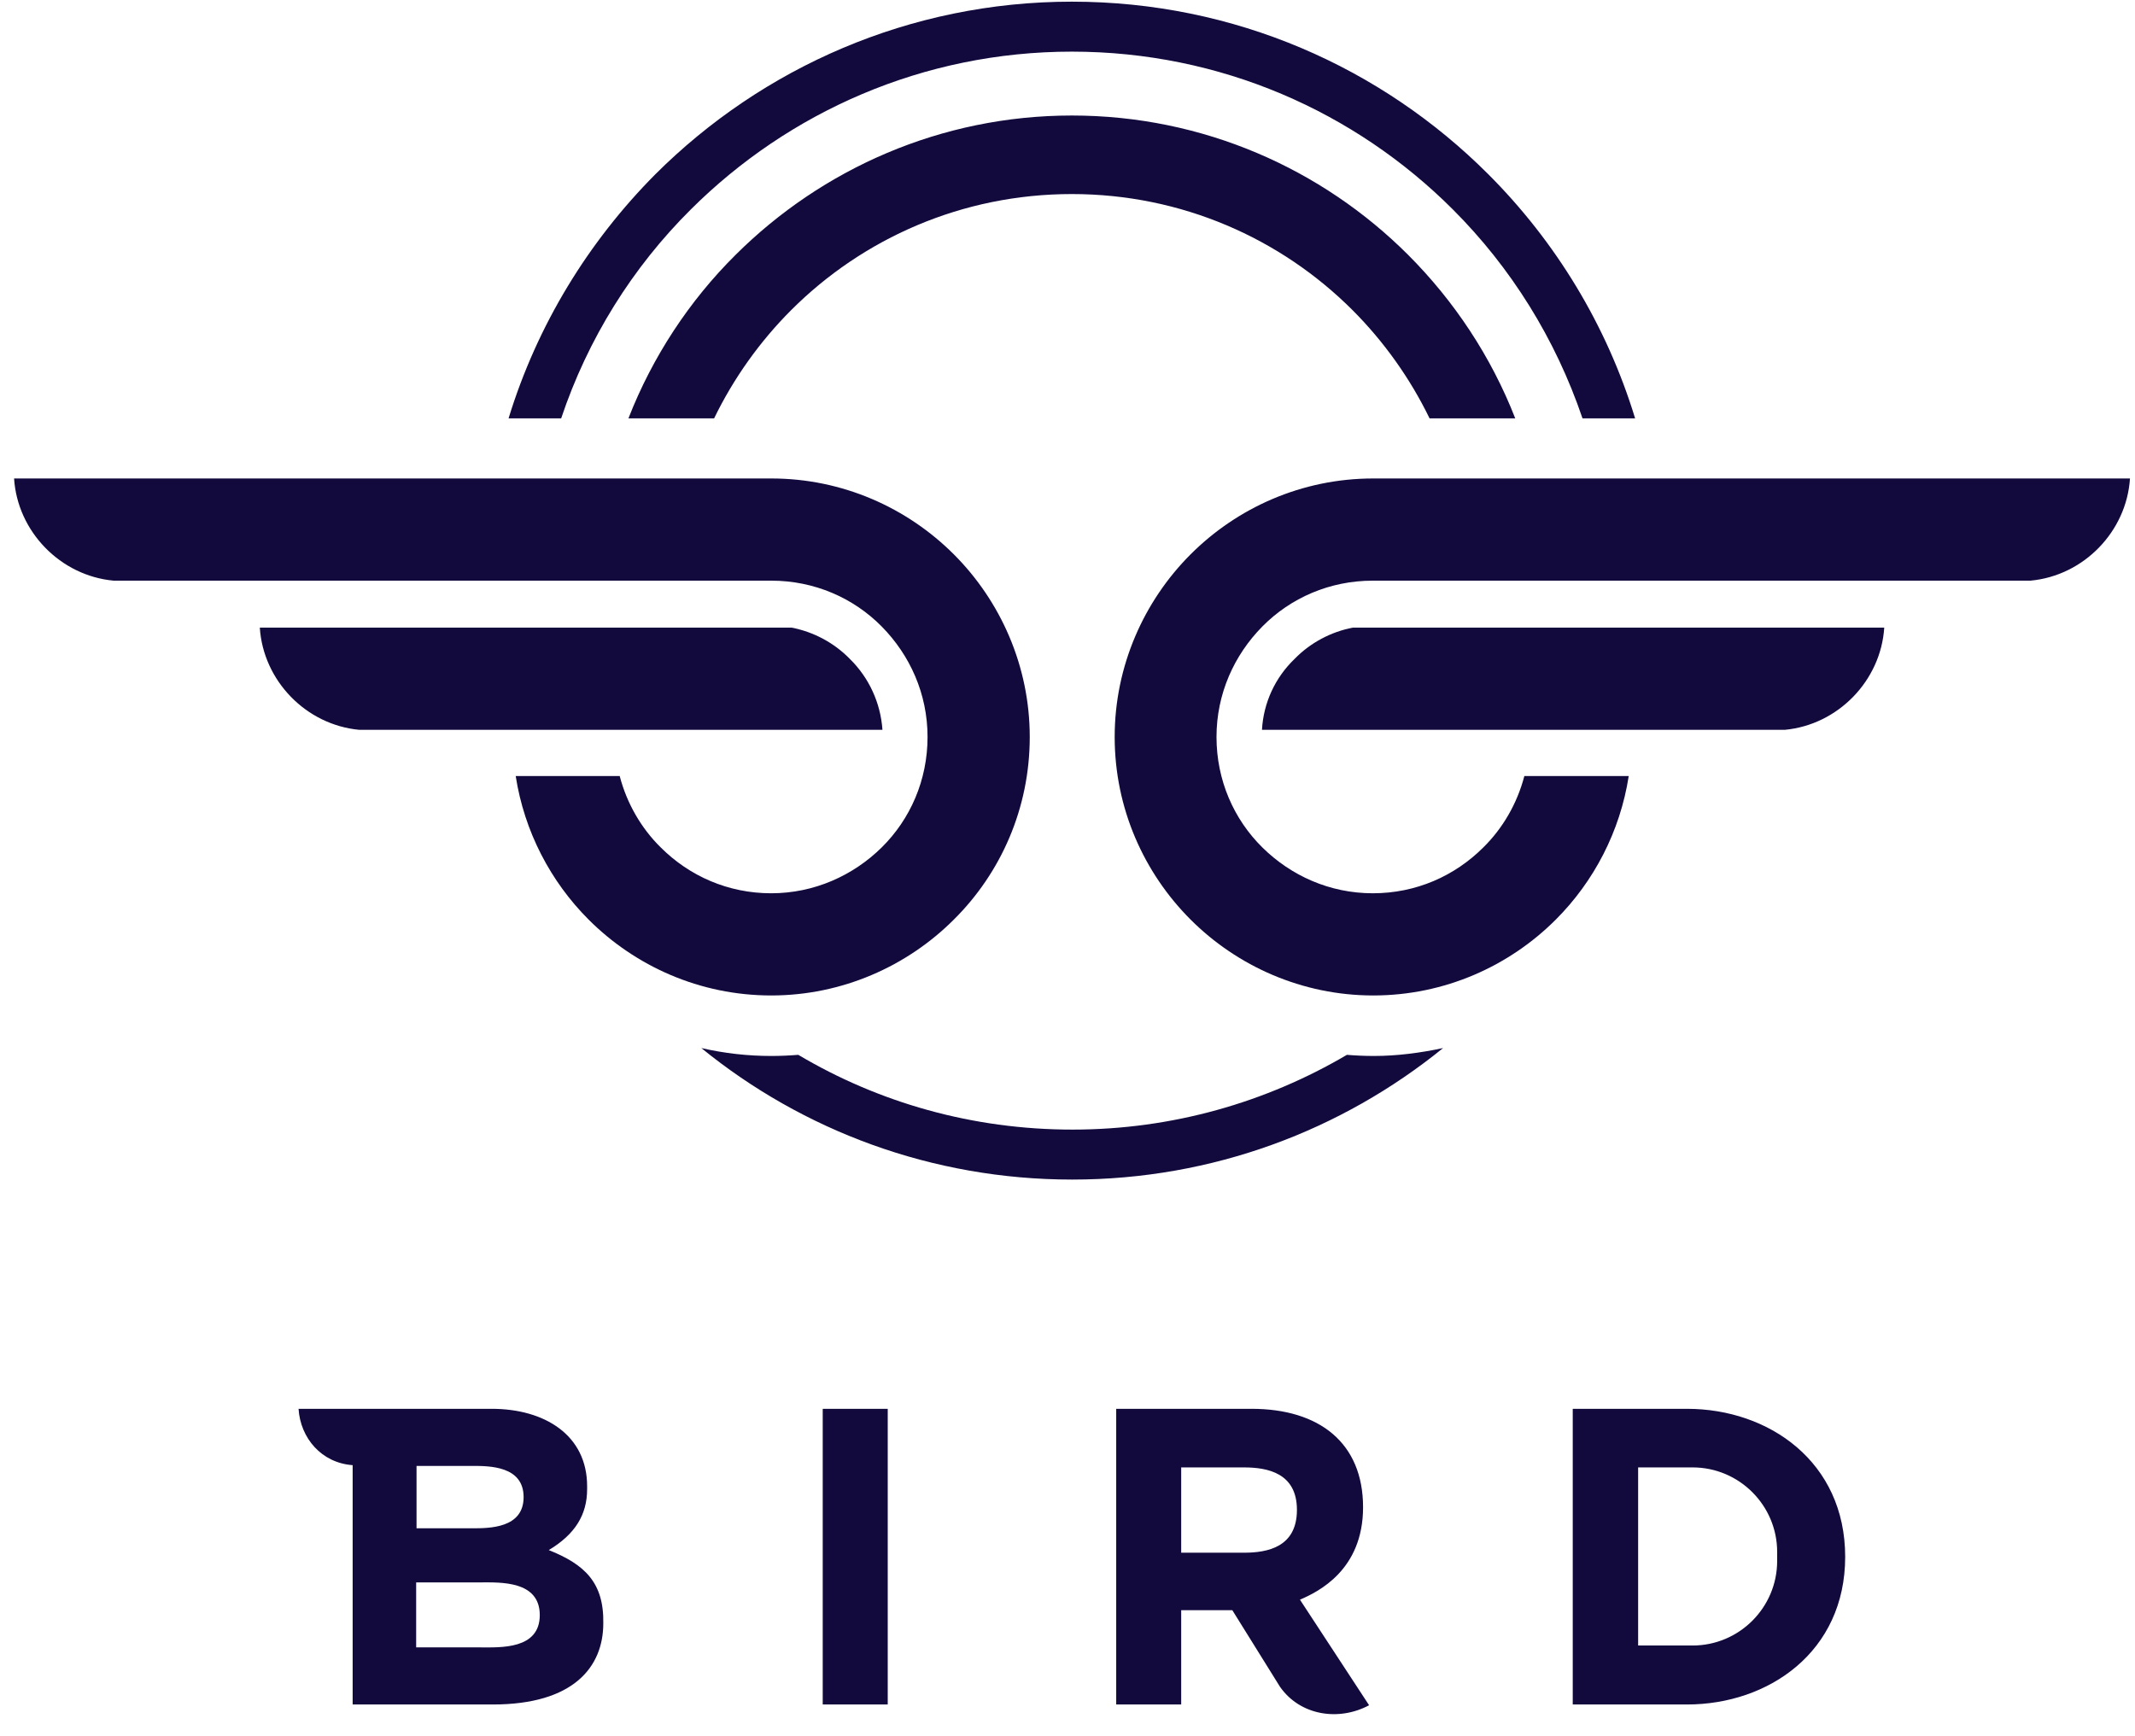 <svg width="91" height="74" viewBox="0 0 91 74" fill="none" xmlns="http://www.w3.org/2000/svg">
<path d="M61.509 44.676C57.185 48.184 51.691 50.282 45.701 50.282C39.711 50.282 34.202 48.184 29.893 44.676C30.87 44.9 31.863 45.013 32.872 45.013C33.257 45.013 33.641 44.996 34.025 44.965C37.453 46.999 41.441 48.152 45.717 48.152C49.977 48.152 53.981 46.983 57.409 44.965C57.793 44.996 58.162 45.013 58.562 45.013C59.539 45.013 60.532 44.884 61.509 44.676ZM45.685 0.071C52.62 0.071 58.882 2.874 63.431 7.423C66.298 10.29 68.476 13.845 69.693 17.833H67.451C66.298 14.438 64.408 11.411 61.925 8.928C57.761 4.764 52.027 2.201 45.685 2.201C39.343 2.201 33.609 4.78 29.445 8.928C26.962 11.395 25.056 14.438 23.919 17.833H21.677C22.894 13.861 25.072 10.306 27.939 7.423C32.488 2.89 38.766 0.071 45.685 0.071ZM45.685 4.924C51.275 4.924 56.352 7.198 60.02 10.866C61.989 12.836 63.559 15.207 64.584 17.833H60.932C60.099 16.119 58.978 14.55 57.649 13.22C54.59 10.162 50.362 8.272 45.685 8.272C41.008 8.272 36.78 10.162 33.721 13.22C32.392 14.55 31.27 16.119 30.438 17.833H26.786C27.811 15.207 29.381 12.82 31.351 10.866C35.034 7.198 40.111 4.924 45.685 4.924ZM37.613 31.111H16.568H15.318C13.044 30.902 11.218 29.012 11.074 26.754H33.737C34.666 26.93 35.547 27.395 36.219 28.084C37.036 28.884 37.533 29.957 37.613 31.111ZM26.418 33.097C26.722 34.25 27.331 35.307 28.163 36.124C29.381 37.341 31.03 38.078 32.872 38.078C34.698 38.078 36.364 37.325 37.581 36.124C38.798 34.922 39.535 33.257 39.535 31.415C39.535 29.573 38.782 27.923 37.581 26.706C36.38 25.489 34.714 24.752 32.872 24.752H6.093H4.844C2.57 24.544 0.744 22.654 0.6 20.396H32.872C35.915 20.396 38.67 21.645 40.656 23.631C42.642 25.617 43.891 28.388 43.891 31.415C43.891 34.458 42.658 37.213 40.656 39.199C38.67 41.185 35.899 42.434 32.872 42.434C29.829 42.434 27.074 41.185 25.088 39.199C23.471 37.581 22.349 35.451 21.981 33.081H26.418V33.097ZM53.789 31.111H74.818H76.068C78.342 30.902 80.168 29.012 80.312 26.754H57.665C56.736 26.93 55.855 27.395 55.183 28.084C54.35 28.884 53.853 29.957 53.789 31.111ZM64.968 33.097C64.664 34.25 64.055 35.307 63.223 36.124C62.005 37.341 60.356 38.078 58.514 38.078C56.672 38.078 55.022 37.325 53.805 36.124C52.588 34.922 51.851 33.257 51.851 31.415C51.851 29.573 52.604 27.923 53.805 26.706C55.006 25.489 56.672 24.752 58.514 24.752H85.293H86.542C88.817 24.544 90.642 22.654 90.786 20.396H58.53C55.487 20.396 52.732 21.645 50.746 23.631C48.76 25.617 47.511 28.388 47.511 31.415C47.511 34.458 48.76 37.213 50.746 39.199C52.732 41.185 55.503 42.434 58.53 42.434C61.573 42.434 64.328 41.185 66.314 39.199C67.931 37.581 69.053 35.451 69.421 33.081H64.968V33.097Z" fill="#120A3D"/>
<path d="M75.748 66.54C75.748 68.526 74.13 70.144 72.144 70.144H69.822V62.552H72.144C74.13 62.552 75.748 64.17 75.748 66.156V66.54ZM71.904 60.054H67.035V72.658H71.904C75.38 72.658 78.647 70.416 78.647 66.364C78.647 62.312 75.396 60.054 71.904 60.054ZM53.021 66.188H50.346V62.552H53.021C54.03 62.552 55.279 62.792 55.279 64.362C55.279 65.948 54.03 66.188 53.021 66.188ZM58.098 64.25C58.098 61.511 56.24 60.054 53.342 60.054H47.576V72.658H50.346V68.638H52.525L54.559 71.906C55.424 73.139 57.073 73.379 58.355 72.69L55.408 68.19C56.192 67.854 58.098 66.925 58.098 64.25ZM35.067 60.054H37.838V72.658H35.067V60.054ZM20.476 70.224H17.738V67.453H20.476C21.325 67.453 23.007 67.373 23.007 68.847C23.007 70.32 21.325 70.224 20.476 70.224ZM17.754 62.488H20.124C20.861 62.488 22.318 62.488 22.318 63.818C22.318 65.147 20.861 65.147 20.124 65.147H17.754V62.488ZM23.391 66.076C24.512 65.403 25.025 64.57 25.025 63.481C25.025 63.449 25.025 63.385 25.025 63.353C25.025 61.175 23.215 60.054 20.957 60.054H12.725C12.805 61.303 13.702 62.36 15.031 62.456C15.031 64.362 15.031 72.658 15.031 72.658C15.031 72.658 20.412 72.658 21.005 72.658C24.448 72.658 25.714 71.057 25.714 69.199C25.746 67.453 24.913 66.684 23.391 66.076Z" fill="#120A3D"/>
</svg>

